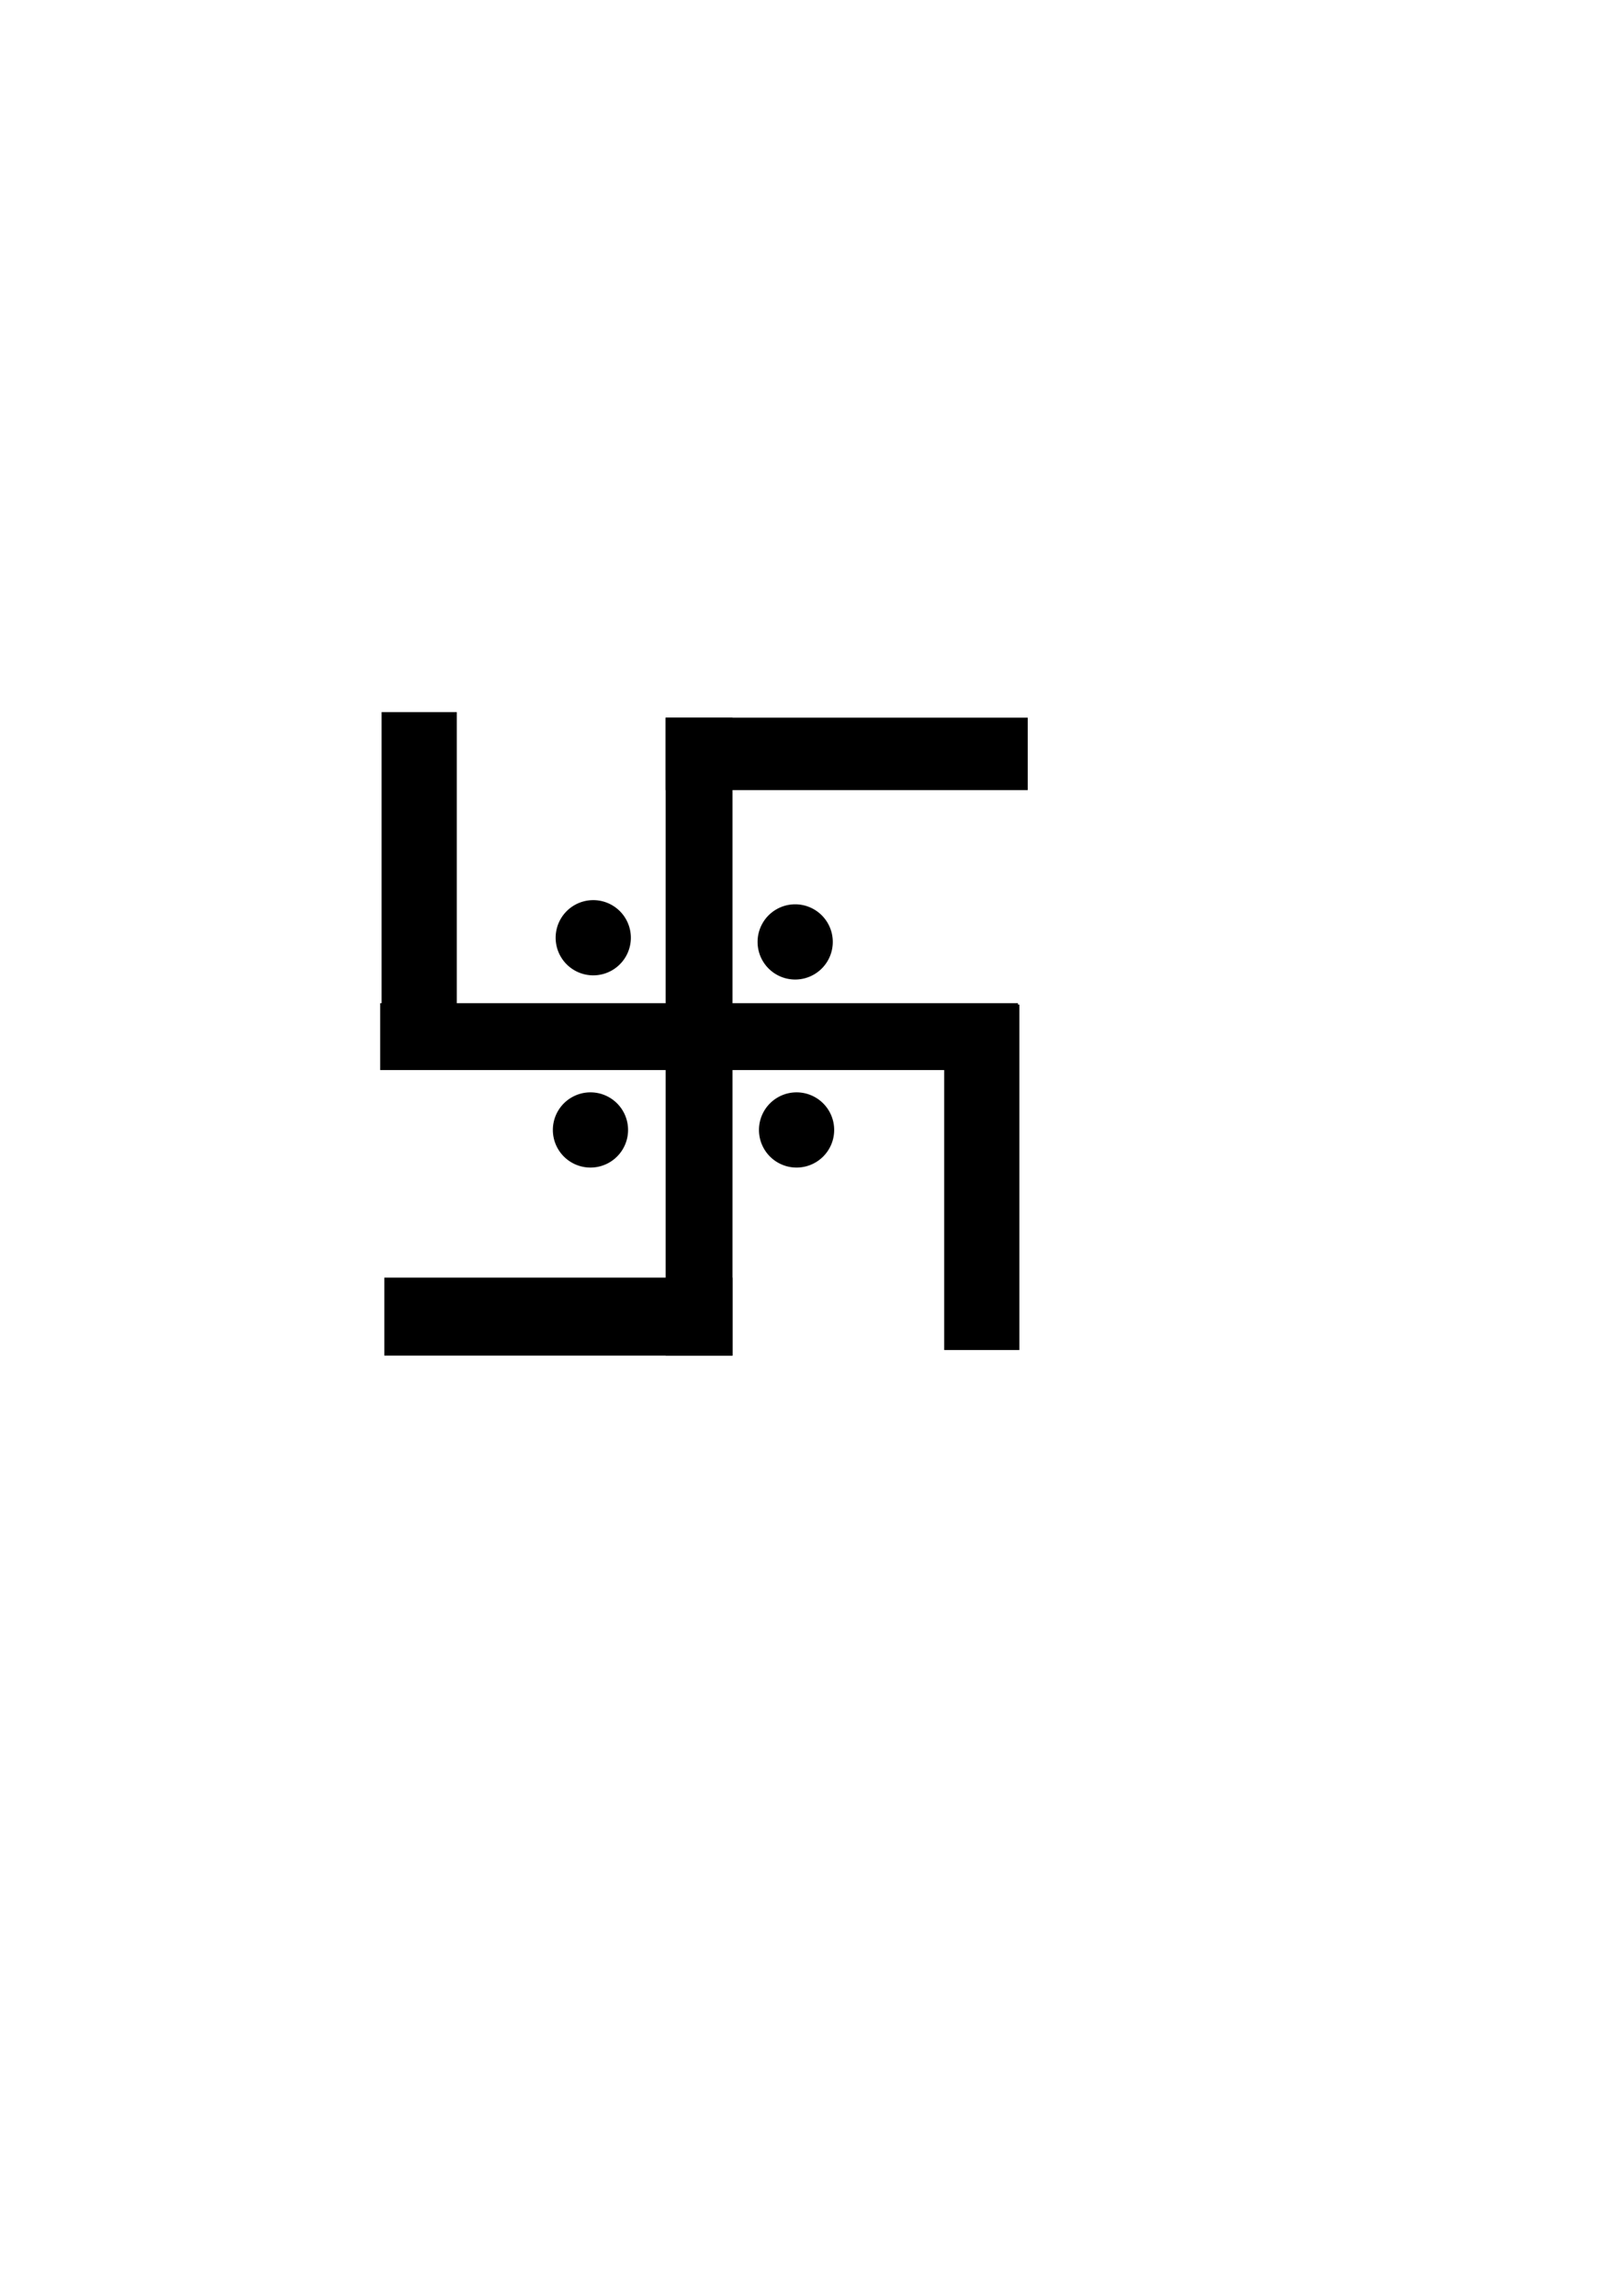 <?xml version="1.0" encoding="UTF-8" standalone="no"?>
<!-- Created with Inkscape (http://www.inkscape.org/) -->

<svg
   xmlns:dc="http://purl.org/dc/elements/1.1/"
   xmlns:cc="http://creativecommons.org/ns#"
   xmlns:rdf="http://www.w3.org/1999/02/22-rdf-syntax-ns#"
   xmlns:svg="http://www.w3.org/2000/svg"
   xmlns="http://www.w3.org/2000/svg"
   xmlns:sodipodi="http://sodipodi.sourceforge.net/DTD/sodipodi-0.dtd"
   xmlns:inkscape="http://www.inkscape.org/namespaces/inkscape"
   width="210mm"
   height="297mm"
   id="svg2"
   version="1.1"
   inkscape:version="0.48.1 "
   sodipodi:docname="Documento nuevo 1">
  <defs
     id="defs4" />
  <sodipodi:namedview
     id="base"
     pagecolor="#ffffff"
     bordercolor="#666666"
     borderopacity="1.0"
     inkscape:pageopacity="0.0"
     inkscape:pageshadow="2"
     inkscape:zoom="0.73417969"
     inkscape:cx="350"
     inkscape:cy="520"
     inkscape:document-units="px"
     inkscape:current-layer="layer1"
     showgrid="false"
     inkscape:window-width="1366"
     inkscape:window-height="706"
     inkscape:window-x="-8"
     inkscape:window-y="-8"
     inkscape:window-maximized="1" />
  <g
     inkscape:label="Capa 1"
     inkscape:groupmode="layer"
     id="layer1">
    <rect
       style="fill:#000000;stroke:none;stroke-width:10;stroke-linecap:round;stroke-linejoin:round;stroke-miterlimit:4;stroke-opacity:1;stroke-dasharray:none;stroke-dashoffset:0;fill-opacity:1"
       id="rect2985"
       width="32.69"
       height="311.913"
       x="325.533"
       y="350.899" />
    <rect
       style="fill:#000000;fill-opacity:1;fill-rule:nonzero;stroke:none"
       id="rect3763"
       width="177.068"
       height="35.414"
       x="325.533"
       y="350.899" />
    <rect
       y="-497.835"
       x="490.511"
       height="311.913"
       width="32.69"
       id="rect3765"
       style="fill:#000000;fill-opacity:1;stroke:none"
       transform="matrix(0,1,-1,0,0,0)" />
    <rect
       style="fill:#000000;fill-opacity:1;fill-rule:nonzero;stroke:none"
       id="rect3767"
       width="36.776"
       height="168.896"
       x="461.74"
       y="491.192" />
    <rect
       style="fill:#000000;fill-opacity:1;fill-rule:nonzero;stroke:none"
       id="rect3769"
       width="170.258"
       height="38.138"
       x="187.965"
       y="624.674" />
    <rect
       style="fill:#000000;fill-opacity:1;fill-rule:nonzero;stroke:none"
       id="rect3771"
       width="36.776"
       height="174.344"
       x="186.603"
       y="348.175" />
    <path
       sodipodi:type="arc"
       style="fill:#000000;fill-opacity:1;fill-rule:nonzero;stroke:none"
       id="path3786"
       sodipodi:cx="407.93829"
       sodipodi:cy="461.90729"
       sodipodi:rx="18.387869"
       sodipodi:ry="18.387869"
       d="m 426.326,461.907 a 18.388,18.388 0 1 1 -36.776,0 18.388,18.388 0 1 1 36.776,0 z"
       transform="translate(-19.069,-1.362)" />
    <path
       transform="translate(-18.388,90.577)"
       sodipodi:type="arc"
       style="fill:#000000;fill-opacity:1;fill-rule:nonzero;stroke:none"
       id="path3786-5"
       sodipodi:cx="407.93829"
       sodipodi:cy="461.90729"
       sodipodi:rx="18.387869"
       sodipodi:ry="18.387869"
       d="m 426.326,461.907 a 18.388,18.388 0 1 1 -36.776,0 18.388,18.388 0 1 1 36.776,0 z" />
    <path
       transform="translate(-119.181,90.577)"
       sodipodi:type="arc"
       style="fill:#000000;fill-opacity:1;fill-rule:nonzero;stroke:none"
       id="path3786-2"
       sodipodi:cx="407.93829"
       sodipodi:cy="461.90729"
       sodipodi:rx="18.387869"
       sodipodi:ry="18.387869"
       d="m 426.326,461.907 a 18.388,18.388 0 1 1 -36.776,0 18.388,18.388 0 1 1 36.776,0 z" />
    <path
       transform="translate(-117.819,-3.405)"
       sodipodi:type="arc"
       style="fill:#000000;fill-opacity:1;fill-rule:nonzero;stroke:none"
       id="path3786-3"
       sodipodi:cx="407.93829"
       sodipodi:cy="461.90729"
       sodipodi:rx="18.387869"
       sodipodi:ry="18.387869"
       d="m 426.326,461.907 a 18.388,18.388 0 1 1 -36.776,0 18.388,18.388 0 1 1 36.776,0 z" />
  </g>
</svg>
